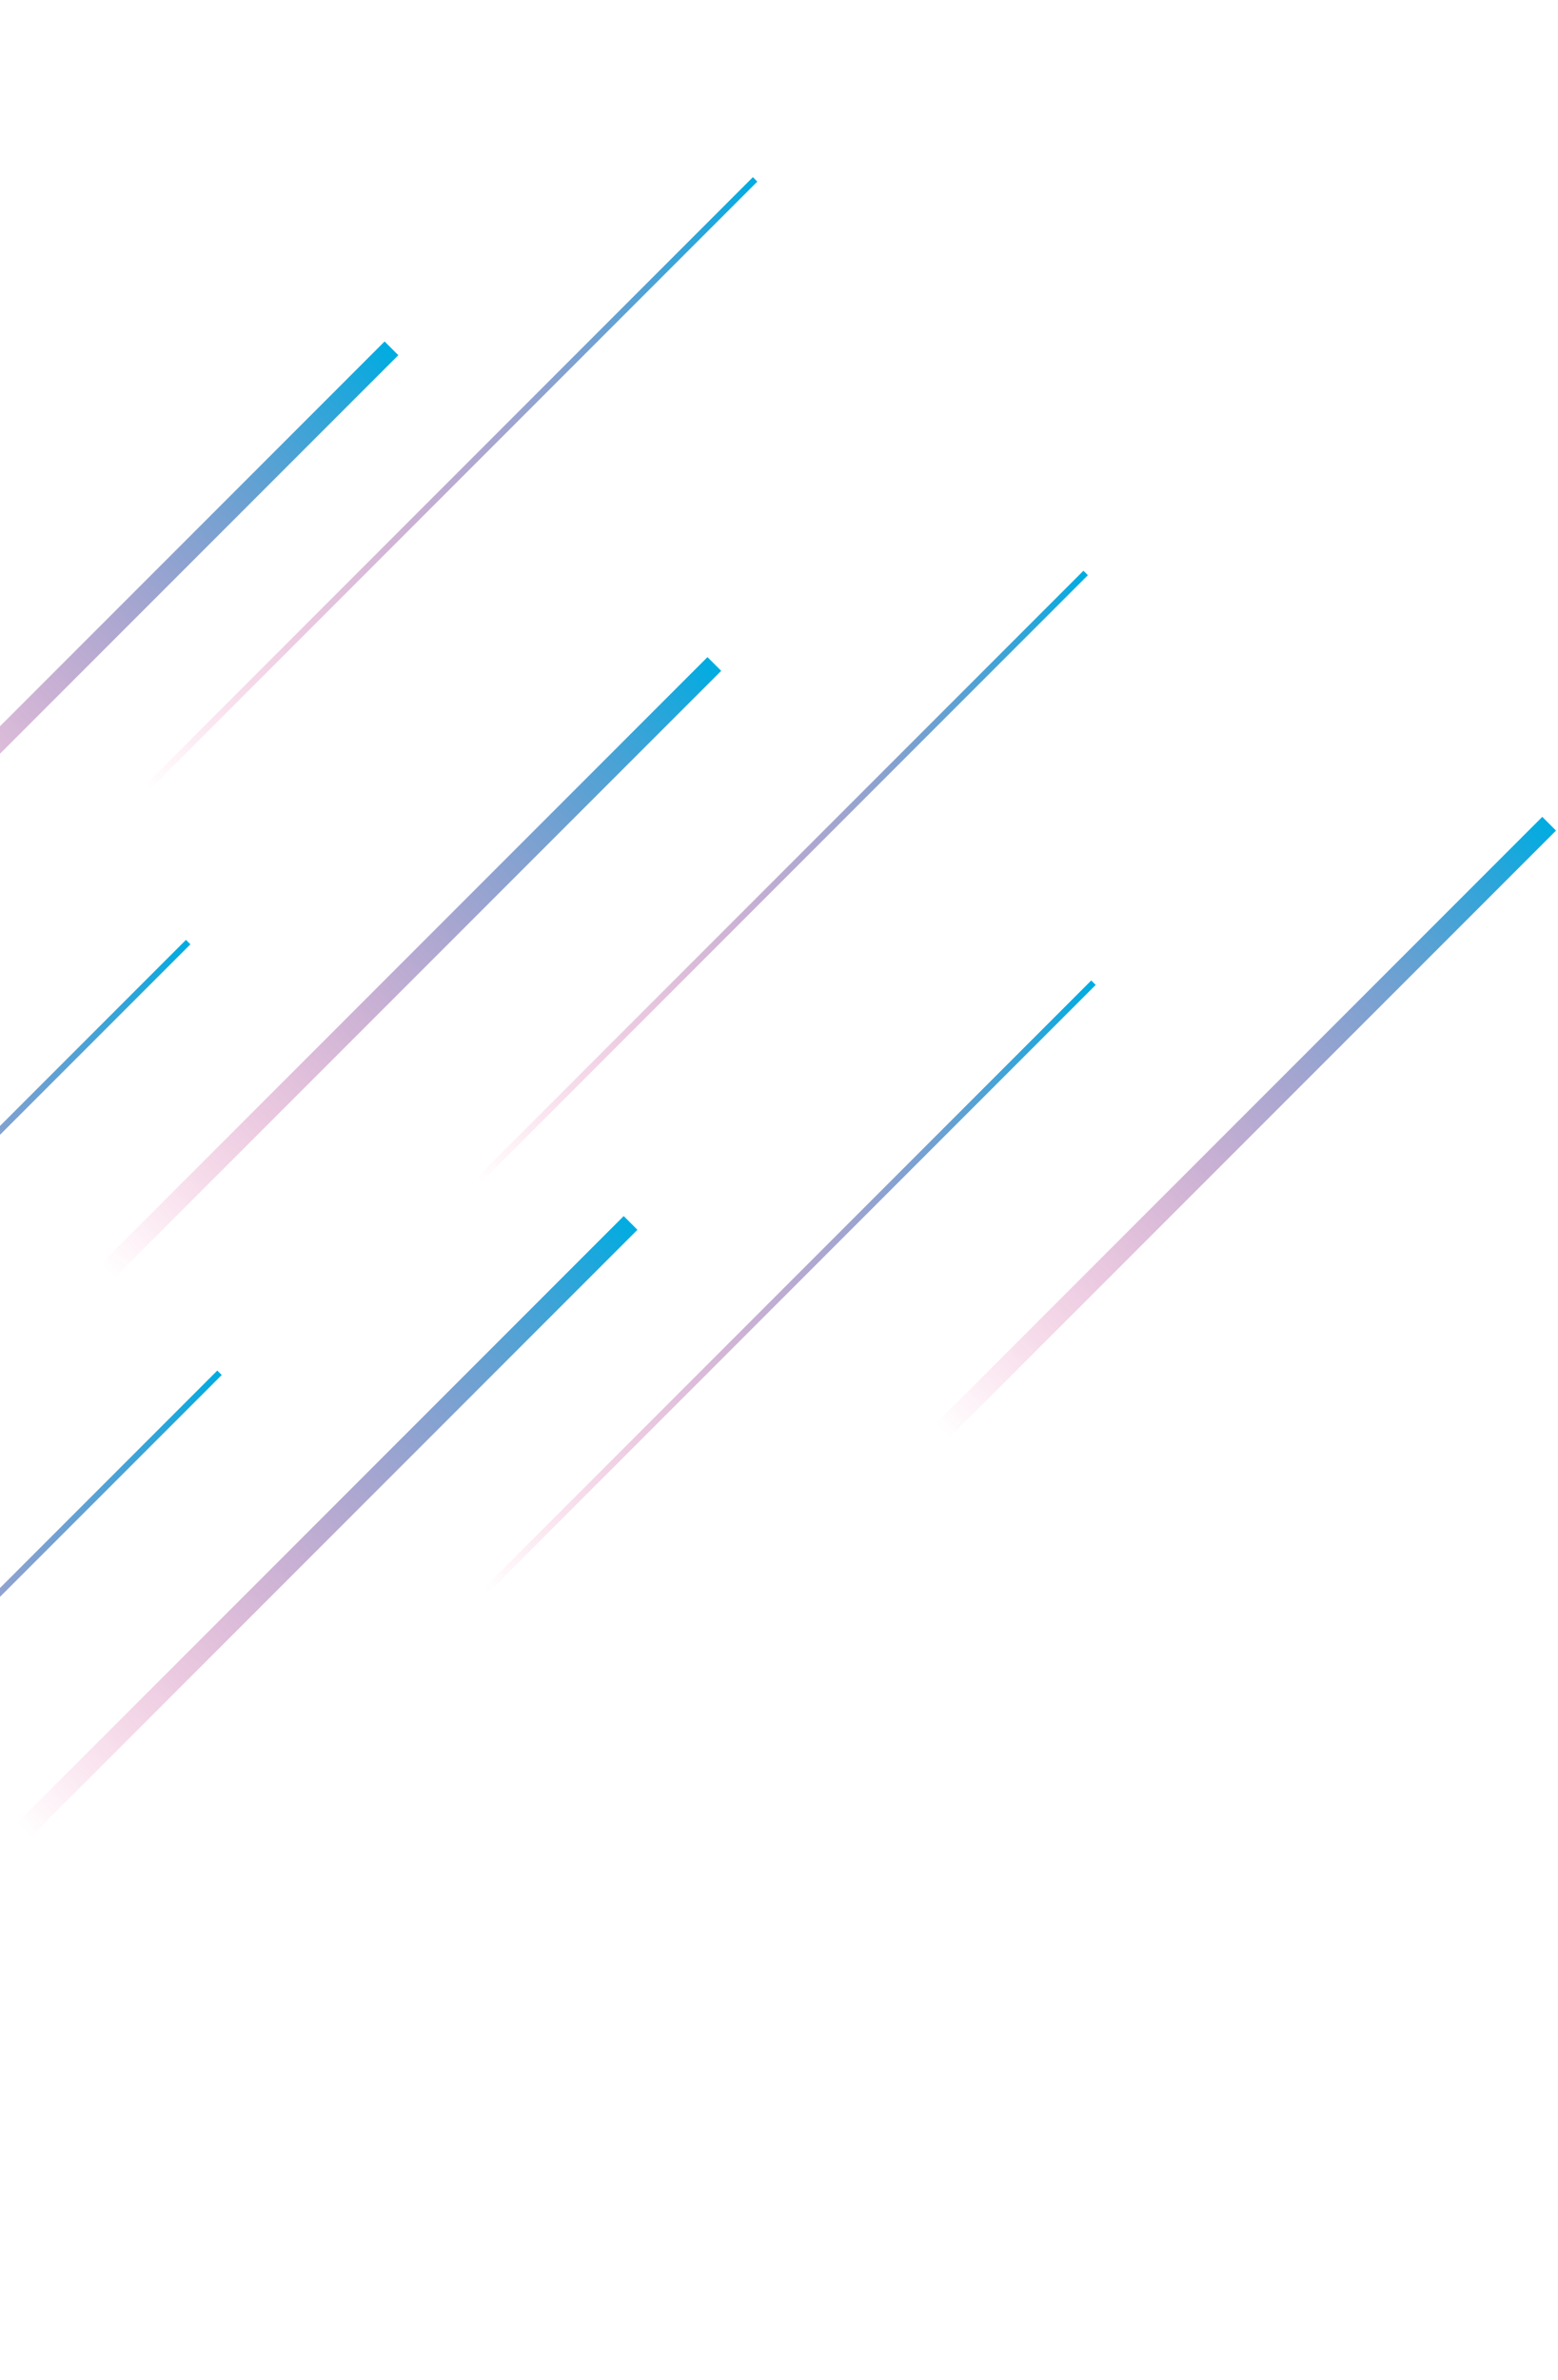 <svg width="431" height="658" viewBox="0 0 431 658" fill="none" xmlns="http://www.w3.org/2000/svg">
<path d="M106.392 94.413L-61.595 262.399L-57.798 266.196L110.189 98.209L106.392 94.413Z" fill="url(#paint0_linear_496_54096)"/>
<path d="M195.714 181.684L27.727 349.67L31.524 353.467L199.511 185.48L195.714 181.684Z" fill="url(#paint1_linear_496_54096)"/>
<path d="M172.537 336.234L4.55 504.221L8.347 508.017L176.333 340.031L172.537 336.234Z" fill="url(#paint2_linear_496_54096)"/>
<path d="M426.656 225.851L258.67 393.838L262.466 397.635L430.453 229.648L426.656 225.851Z" fill="url(#paint3_linear_496_54096)"/>
<path d="M208.273 48.983L40.286 216.969L41.515 218.198L209.502 50.211L208.273 48.983Z" fill="url(#paint4_linear_496_54096)"/>
<path d="M51.44 259.87L-116.547 427.857L-115.318 429.086L52.669 261.099L51.44 259.87Z" fill="url(#paint5_linear_496_54096)"/>
<path d="M60.115 378.947L-107.871 546.933L-106.643 548.162L61.344 380.175L60.115 378.947Z" fill="url(#paint6_linear_496_54096)"/>
<path d="M299.718 157.806L131.731 325.793L132.96 327.022L300.947 159.035L299.718 157.806Z" fill="url(#paint7_linear_496_54096)"/>
<path d="M301.881 271.093L133.895 439.08L135.123 440.308L303.11 272.322L301.881 271.093Z" fill="url(#paint8_linear_496_54096)"/>
<defs>
<linearGradient id="paint0_linear_496_54096" x1="-59.696" y1="264.298" x2="108.291" y2="96.311" gradientUnits="userSpaceOnUse">
<stop stop-color="#e90268" stop-opacity="0"/>
<stop offset="1" stop-color="#00ace1"/>
</linearGradient>
<linearGradient id="paint1_linear_496_54096" x1="29.626" y1="351.569" x2="197.613" y2="183.582" gradientUnits="userSpaceOnUse">
<stop stop-color="#e90268" stop-opacity="0"/>
<stop offset="1" stop-color="#00ace1"/>
</linearGradient>
<linearGradient id="paint2_linear_496_54096" x1="6.448" y1="506.119" x2="174.435" y2="338.132" gradientUnits="userSpaceOnUse">
<stop stop-color="#e90268" stop-opacity="0"/>
<stop offset="1" stop-color="#00ace1"/>
</linearGradient>
<linearGradient id="paint3_linear_496_54096" x1="260.568" y1="395.736" x2="428.555" y2="227.75" gradientUnits="userSpaceOnUse">
<stop stop-color="#e90268" stop-opacity="0"/>
<stop offset="1" stop-color="#00ace1"/>
</linearGradient>
<linearGradient id="paint4_linear_496_54096" x1="40.901" y1="217.584" x2="208.888" y2="49.597" gradientUnits="userSpaceOnUse">
<stop stop-color="#e90268" stop-opacity="0"/>
<stop offset="1" stop-color="#00ace1"/>
</linearGradient>
<linearGradient id="paint5_linear_496_54096" x1="-115.933" y1="428.472" x2="52.055" y2="260.485" gradientUnits="userSpaceOnUse">
<stop stop-color="#e90268" stop-opacity="0"/>
<stop offset="1" stop-color="#00ace1"/>
</linearGradient>
<linearGradient id="paint6_linear_496_54096" x1="-107.257" y1="547.548" x2="60.73" y2="379.561" gradientUnits="userSpaceOnUse">
<stop stop-color="#e90268" stop-opacity="0"/>
<stop offset="1" stop-color="#00ace1"/>
</linearGradient>
<linearGradient id="paint7_linear_496_54096" x1="132.346" y1="326.407" x2="300.333" y2="158.421" gradientUnits="userSpaceOnUse">
<stop stop-color="#e90268" stop-opacity="0"/>
<stop offset="1" stop-color="#00ace1"/>
</linearGradient>
<linearGradient id="paint8_linear_496_54096" x1="134.509" y1="439.694" x2="302.496" y2="271.708" gradientUnits="userSpaceOnUse">
<stop stop-color="#e90268" stop-opacity="0"/>
<stop offset="1" stop-color="#00ace1"/>
</linearGradient>
</defs>
</svg>
